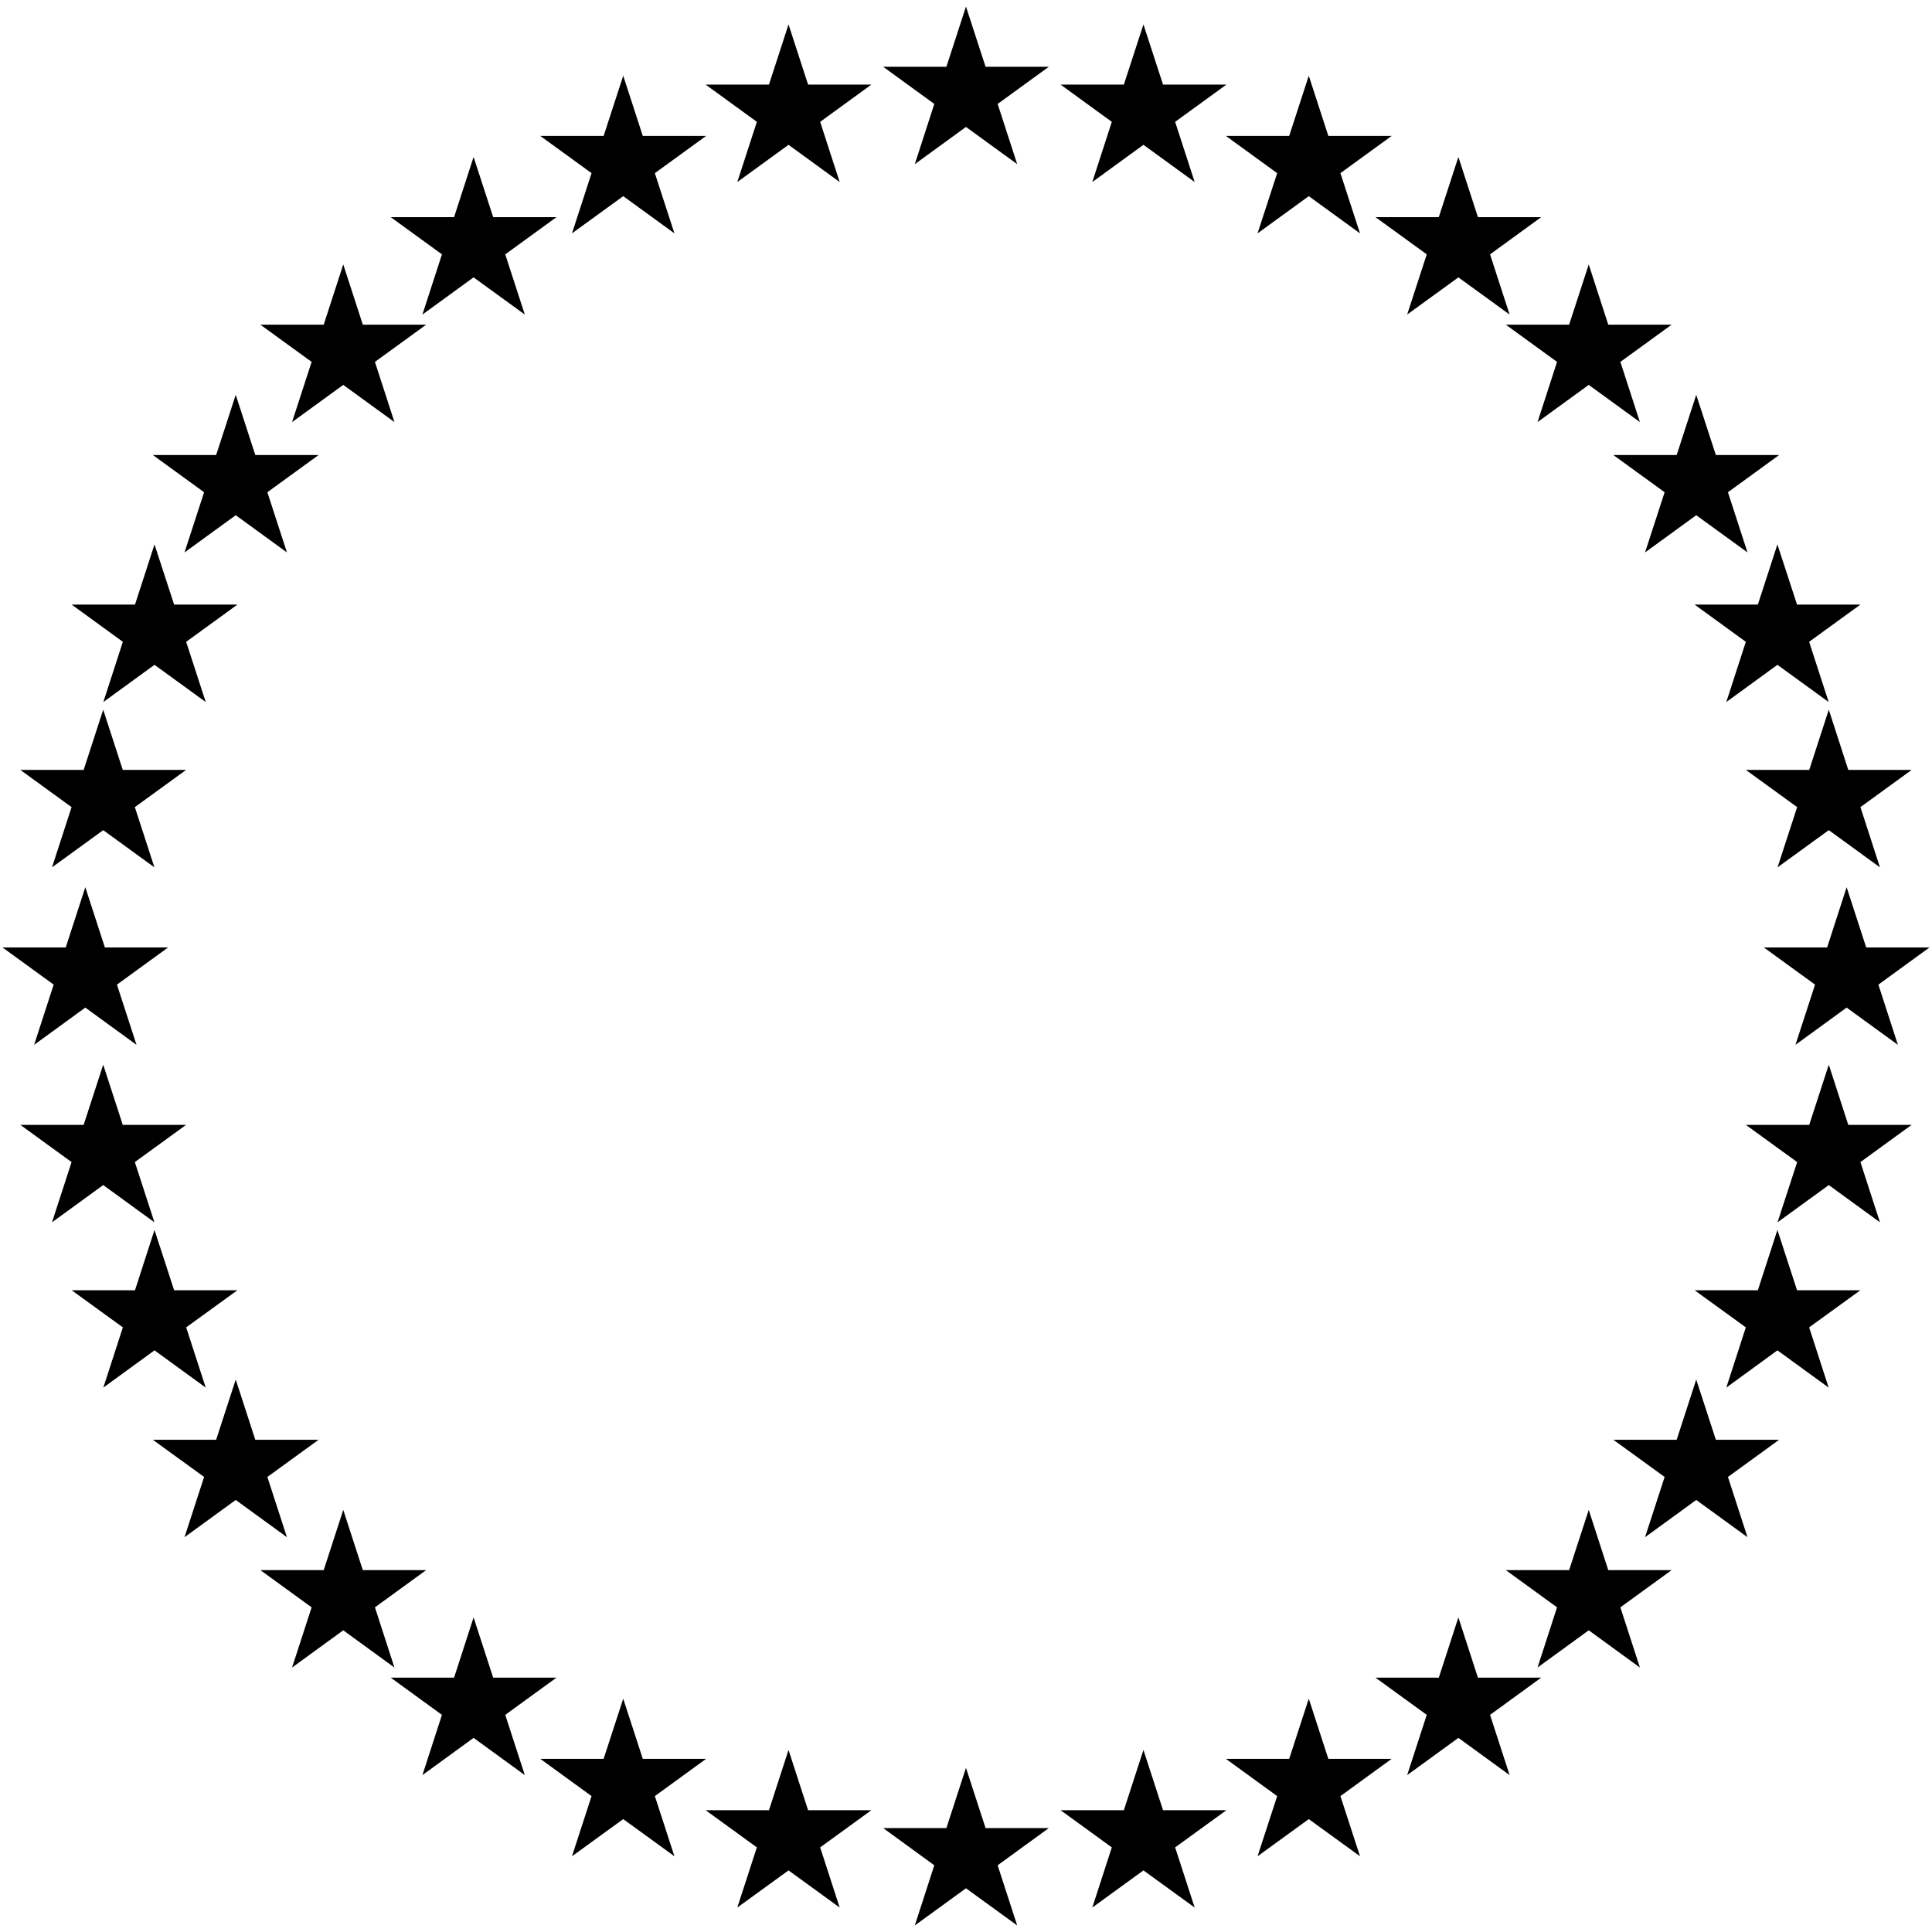 <?xml version="1.0" encoding="utf-8"?><!DOCTYPE svg PUBLIC "-//W3C//DTD SVG 1.1//EN" "http://www.w3.org/Graphics/SVG/1.1/DTD/svg11.dtd"><svg version="1.1" id="Warstwa_1" xmlns="http://www.w3.org/2000/svg" xmlns:xlink="http://www.w3.org/1999/xlink" x="0px" y="0px" width="64px" height="64px" viewBox="0 0 64 64" enable-background="new 0 0 64 64" xml:space="preserve"><g><polygon points="1.131,34.611 2.826,33.378 4.522,34.611 3.874,32.617 5.57,31.385 3.474,31.385 2.826,29.391 2.178,31.385 0.082,31.385 1.778,32.617 "/><polygon points="1.723,28.732 3.419,27.5 5.115,28.732 4.467,26.737 6.164,25.505 4.067,25.505 3.419,23.51 2.771,25.505 0.674,25.505 2.371,26.737 "/><polygon points="3.423,23.256 5.118,22.023 6.815,23.256 6.167,21.261 7.864,20.028 5.768,20.028 5.118,18.035 4.472,20.028 2.374,20.028 4.07,21.261 "/><polygon points="6.112,18.3 7.809,17.067 9.505,18.3 8.857,16.306 10.554,15.073 8.457,15.073 7.809,13.079 7.16,15.073 5.063,15.073 6.761,16.306 "/><polygon points="9.675,13.982 11.371,12.75 13.066,13.982 12.42,11.988 14.116,10.756 12.019,10.756 11.371,8.761 10.723,10.756 8.626,10.756 10.323,11.988 "/><polygon points="13.993,10.42 15.688,9.188 17.385,10.42 16.737,8.426 18.434,7.193 16.337,7.193 15.688,5.199 15.042,7.193 12.943,7.193 14.64,8.426 "/><polygon points="18.948,7.73 20.645,6.498 22.341,7.73 21.693,5.736 23.39,4.503 21.293,4.503 20.645,2.509 19.996,4.503 17.898,4.503 19.596,5.736 "/><polygon points="26.121,0.809 25.473,2.803 23.376,2.803 25.072,4.036 24.424,6.03 26.121,4.797 27.815,6.03 27.169,4.036 28.864,2.803 26.769,2.803 "/><polygon points="31.999,0.217 31.351,2.212 29.256,2.212 30.95,3.443 30.304,5.438 31.999,4.205 33.696,5.438 33.048,3.443 34.744,2.212 32.648,2.212 "/><polygon points="36.184,6.03 37.878,4.797 39.575,6.03 38.928,4.036 40.625,2.803 38.527,2.803 37.878,0.809 37.229,2.803 35.134,2.803 36.83,4.036 "/><polygon points="42.308,5.736 41.658,7.73 43.355,6.498 45.052,7.73 44.403,5.736 46.1,4.503 44.003,4.503 43.355,2.509 42.706,4.503 40.609,4.503 "/><polygon points="47.263,8.426 46.614,10.42 48.311,9.188 50.008,10.42 49.36,8.426 51.054,7.193 48.958,7.193 48.311,5.199 47.662,7.193 45.564,7.193 "/><polygon points="51.579,11.988 50.933,13.982 52.629,12.75 54.324,13.982 53.677,11.988 55.374,10.756 53.276,10.756 52.629,8.761 51.979,10.756 49.883,10.756 "/><polygon points="55.143,16.306 54.494,18.3 56.19,17.067 57.888,18.3 57.24,16.306 58.936,15.073 56.84,15.073 56.19,13.079 55.542,15.073 53.444,15.073 "/><polygon points="58.231,20.028 56.136,20.028 57.833,21.261 57.186,23.256 58.879,22.023 60.577,23.256 59.93,21.261 61.627,20.028 59.529,20.028 58.879,18.035 "/><polygon points="61.227,25.505 60.581,23.51 59.933,25.505 57.835,25.505 59.533,26.737 58.883,28.732 60.581,27.5 62.276,28.732 61.629,26.737 63.325,25.505 "/><polygon points="61.82,31.385 61.172,29.391 60.526,31.385 58.429,31.385 60.126,32.617 59.477,34.611 61.172,33.378 62.87,34.611 62.224,32.617 63.918,31.385 "/><polygon points="3.419,39.257 5.115,40.49 4.467,38.495 6.164,37.263 4.067,37.263 3.419,35.269 2.771,37.263 0.674,37.263 2.371,38.495 1.723,40.49 "/><polygon points="5.118,44.732 6.815,45.966 6.167,43.971 7.864,42.741 5.768,42.741 5.118,40.744 4.472,42.741 2.374,42.741 4.07,43.971 3.423,45.966 "/><polygon points="8.857,48.926 10.554,47.694 8.457,47.694 7.809,45.699 7.16,47.694 5.063,47.694 6.761,48.926 6.112,50.922 7.809,49.688 9.505,50.922 "/><polygon points="12.42,53.245 14.116,52.013 12.019,52.013 11.371,50.018 10.723,52.013 8.626,52.013 10.323,53.245 9.675,55.239 11.371,54.006 13.066,55.239 "/><polygon points="18.434,55.574 16.337,55.574 15.688,53.579 15.042,55.574 12.943,55.574 14.64,56.807 13.993,58.803 15.688,57.569 17.385,58.803 16.737,56.807 "/><polygon points="23.39,58.264 21.293,58.264 20.645,56.271 19.996,58.264 17.898,58.264 19.596,59.498 18.948,61.491 20.645,60.26 22.341,61.491 21.693,59.498 "/><polygon points="26.769,59.966 26.121,57.969 25.473,59.966 23.376,59.966 25.072,61.197 24.424,63.19 26.121,61.959 27.815,63.19 27.169,61.197 28.864,59.966 "/><polygon points="32.648,60.557 31.999,58.562 31.351,60.557 29.256,60.557 30.95,61.79 30.304,63.783 31.999,62.552 33.696,63.783 33.048,61.79 34.744,60.557 "/><polygon points="38.527,59.966 37.878,57.969 37.229,59.966 35.134,59.966 36.83,61.197 36.184,63.19 37.878,61.959 39.575,63.19 38.928,61.197 40.625,59.966 "/><polygon points="44.003,58.264 43.355,56.271 42.706,58.264 40.609,58.264 42.308,59.498 41.658,61.491 43.355,60.26 45.052,61.491 44.403,59.498 46.1,58.264 "/><polygon points="48.958,55.574 48.311,53.579 47.662,55.574 45.564,55.574 47.263,56.807 46.614,58.803 48.311,57.569 50.008,58.803 49.36,56.807 51.054,55.574 "/><polygon points="53.276,52.013 52.629,50.018 51.979,52.013 49.883,52.013 51.579,53.245 50.933,55.239 52.629,54.006 54.324,55.239 53.677,53.245 55.374,52.013 "/><polygon points="56.84,47.694 56.19,45.699 55.542,47.694 53.444,47.694 55.143,48.926 54.494,50.922 56.19,49.688 57.888,50.922 57.24,48.926 58.936,47.694 "/><polygon points="59.529,42.741 58.879,40.744 58.231,42.741 56.136,42.741 57.833,43.971 57.186,45.966 58.879,44.732 60.577,45.966 59.93,43.971 61.627,42.741 "/><polygon points="61.227,37.263 60.581,35.269 59.933,37.263 57.835,37.263 59.533,38.495 58.883,40.49 60.581,39.257 62.276,40.49 61.629,38.495 63.325,37.263 "/></g></svg>